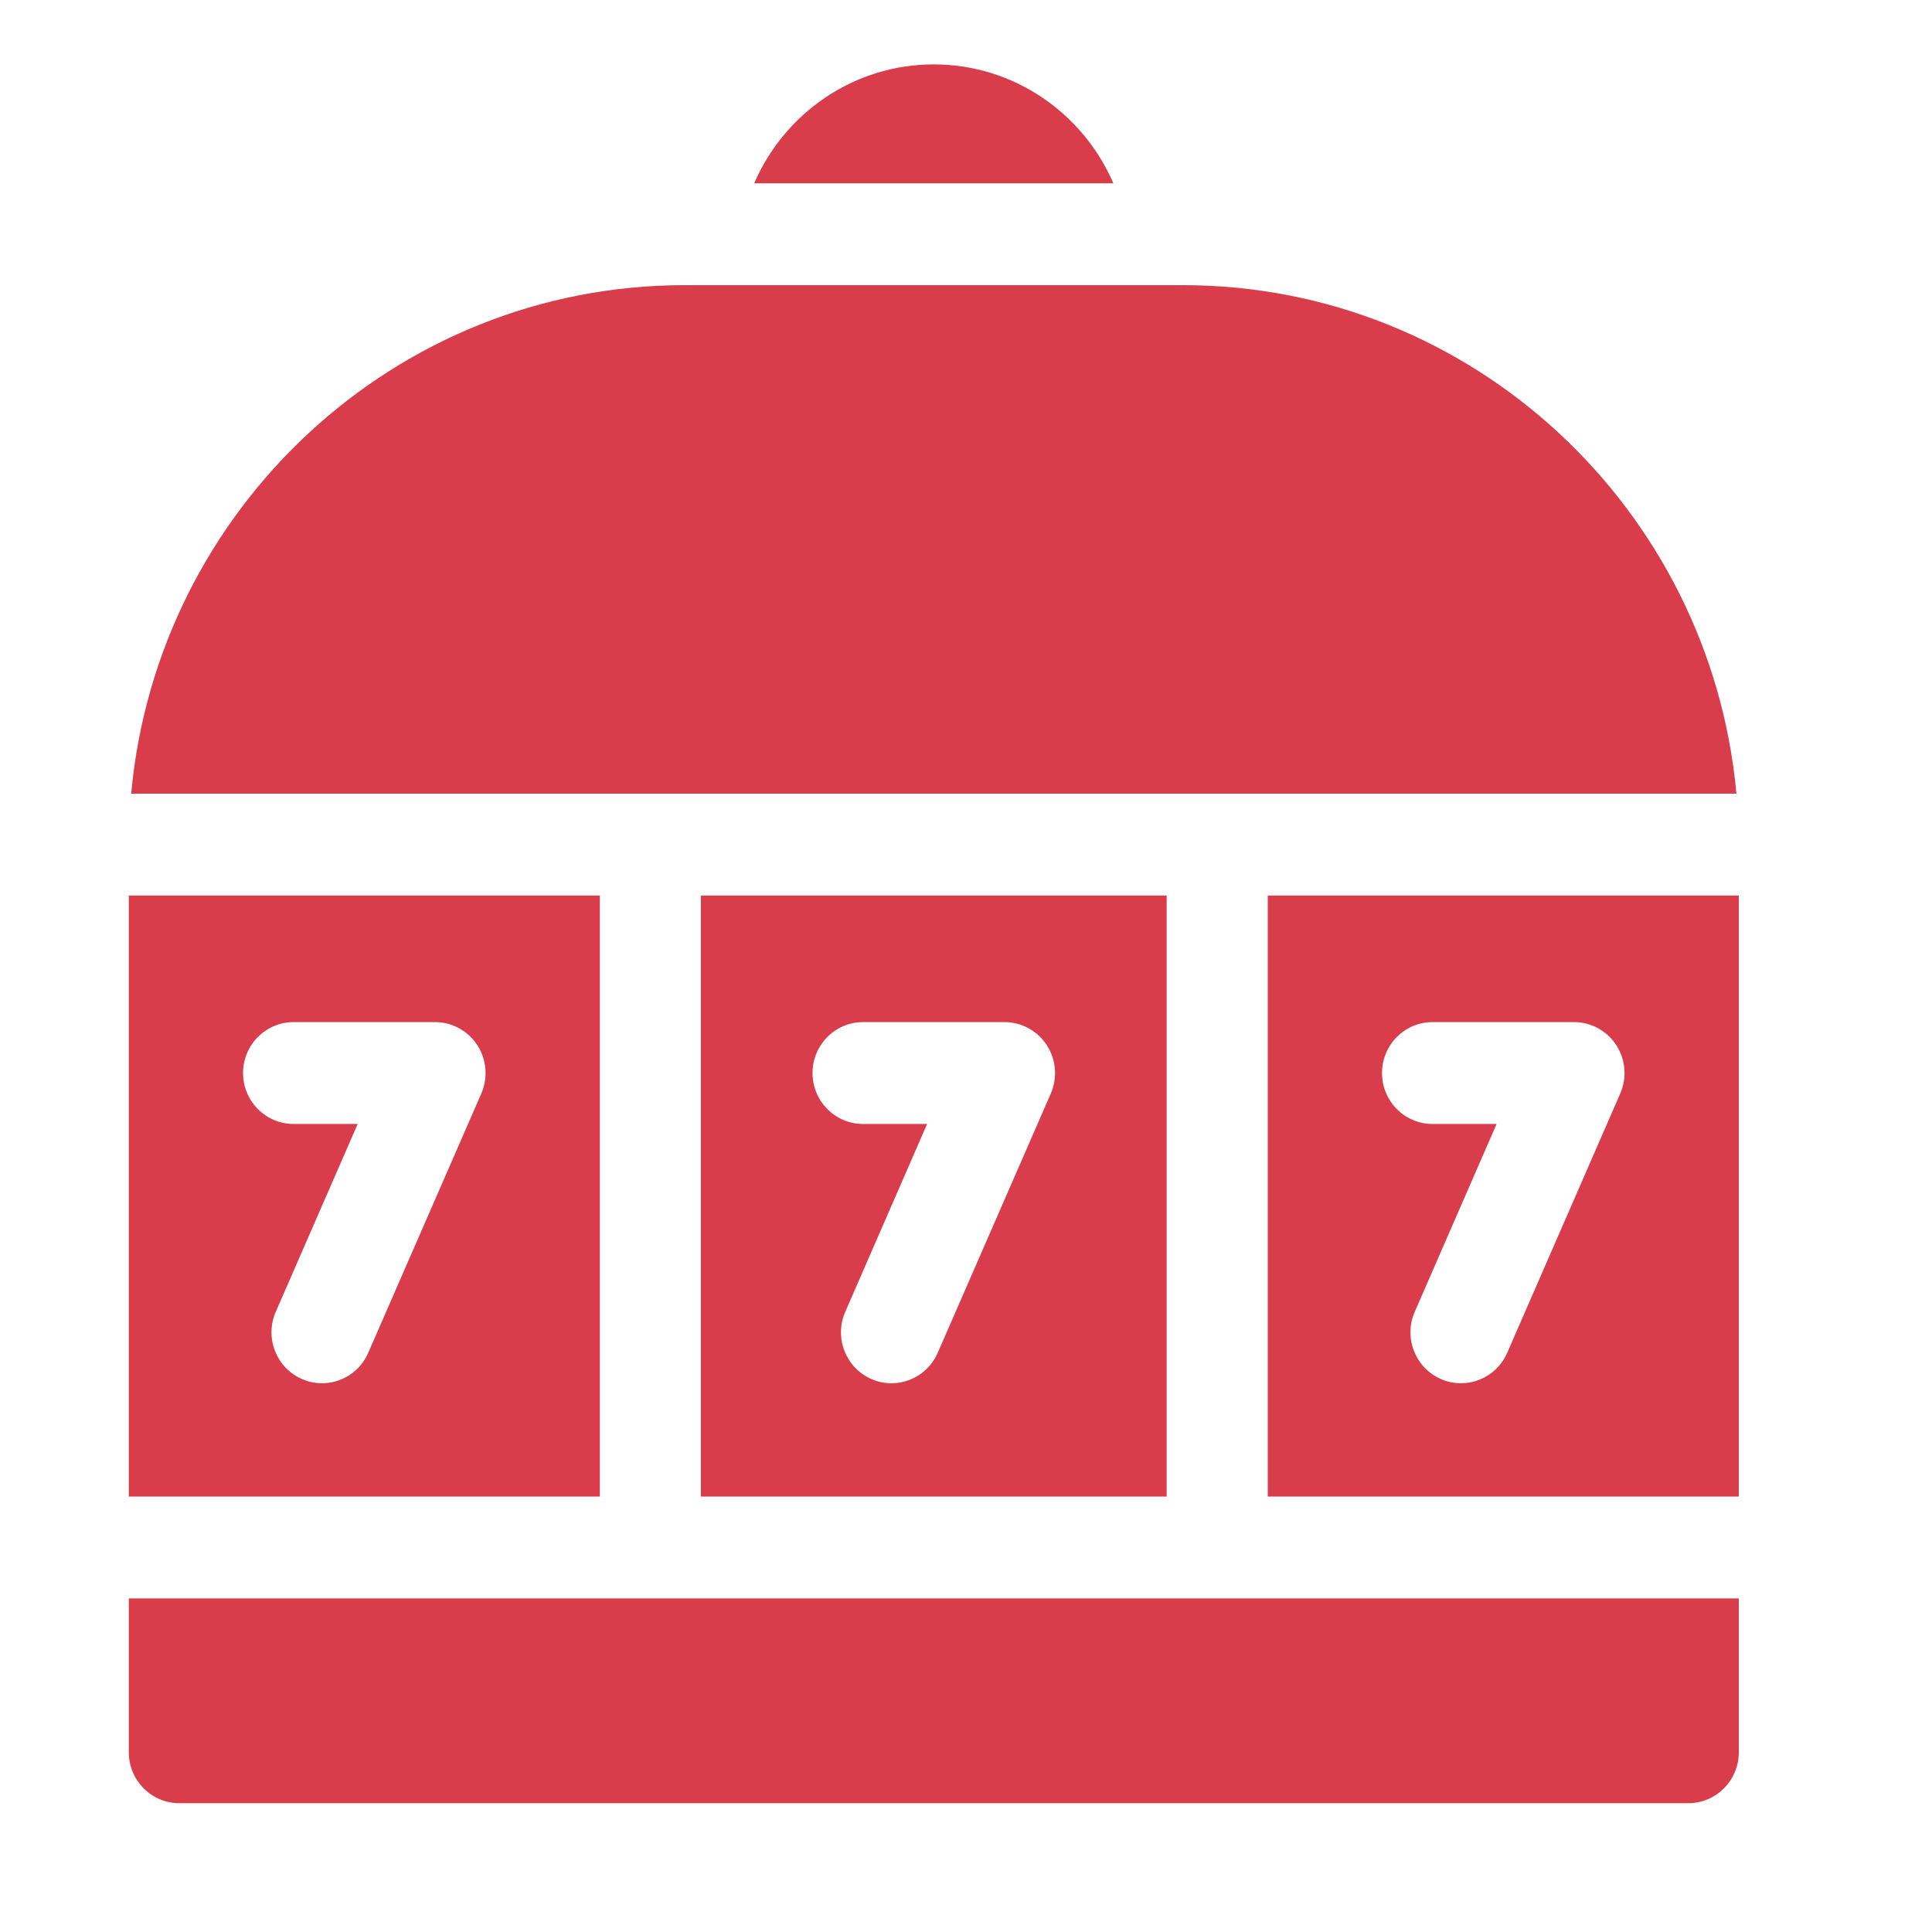 <svg width="30" height="30" viewBox="0 0 30 30" fill="none" xmlns="http://www.w3.org/2000/svg">
<path d="M18.901 24.82C18.901 24.82 18.901 24.82 18.901 24.82H10.099C10.099 24.82 10.099 24.82 10.099 24.82C10.099 24.82 10.099 24.82 10.099 24.82H2V27.209C2 27.646 2.351 28 2.785 28H26.215C26.649 28 27 27.646 27 27.209V24.82H18.901C18.901 24.82 18.901 24.82 18.901 24.82Z" fill="#D93C4B"/>
<path d="M18.37 4.428H10.63C6.14 4.428 2.441 7.902 2.037 12.324H26.963C26.559 7.902 22.86 4.428 18.37 4.428Z" fill="#D93C4B"/>
<path d="M14.5 1C13.253 1 12.18 1.761 11.711 2.846H17.288C16.82 1.761 15.747 1 14.5 1Z" fill="#D93C4B"/>
<path d="M9.314 13.906H2V23.238H9.314V13.906ZM7.474 16.98L5.718 21.006C5.589 21.303 5.301 21.479 5 21.479C4.894 21.479 4.787 21.458 4.685 21.412C4.288 21.236 4.108 20.77 4.282 20.37L5.554 17.453H4.559C4.126 17.453 3.774 17.099 3.774 16.662C3.774 16.225 4.126 15.871 4.559 15.871H6.755C7.02 15.871 7.268 16.006 7.412 16.23C7.557 16.453 7.58 16.736 7.474 16.98Z" fill="#D93C4B"/>
<path d="M18.116 23.238V13.906H10.883V23.238H18.116ZM13.402 15.871H15.598C15.863 15.871 16.11 16.006 16.255 16.23C16.4 16.453 16.423 16.736 16.317 16.98L14.561 21.006C14.432 21.303 14.144 21.479 13.843 21.479C13.737 21.479 13.63 21.458 13.527 21.412C13.131 21.236 12.951 20.77 13.125 20.37L14.396 17.453H13.402C12.968 17.453 12.617 17.099 12.617 16.662C12.617 16.225 12.968 15.871 13.402 15.871Z" fill="#D93C4B"/>
<path d="M19.686 13.906V23.238H27V13.906H19.686ZM25.159 16.98L23.404 21.006C23.275 21.303 22.987 21.479 22.686 21.479C22.58 21.479 22.473 21.458 22.37 21.412C21.974 21.236 21.793 20.77 21.968 20.37L23.239 17.453H22.244C21.811 17.453 21.46 17.099 21.46 16.662C21.46 16.225 21.811 15.871 22.244 15.871H24.441C24.706 15.871 24.953 16.006 25.098 16.23C25.243 16.453 25.266 16.736 25.159 16.98Z" fill="#D93C4B"/>
</svg>
